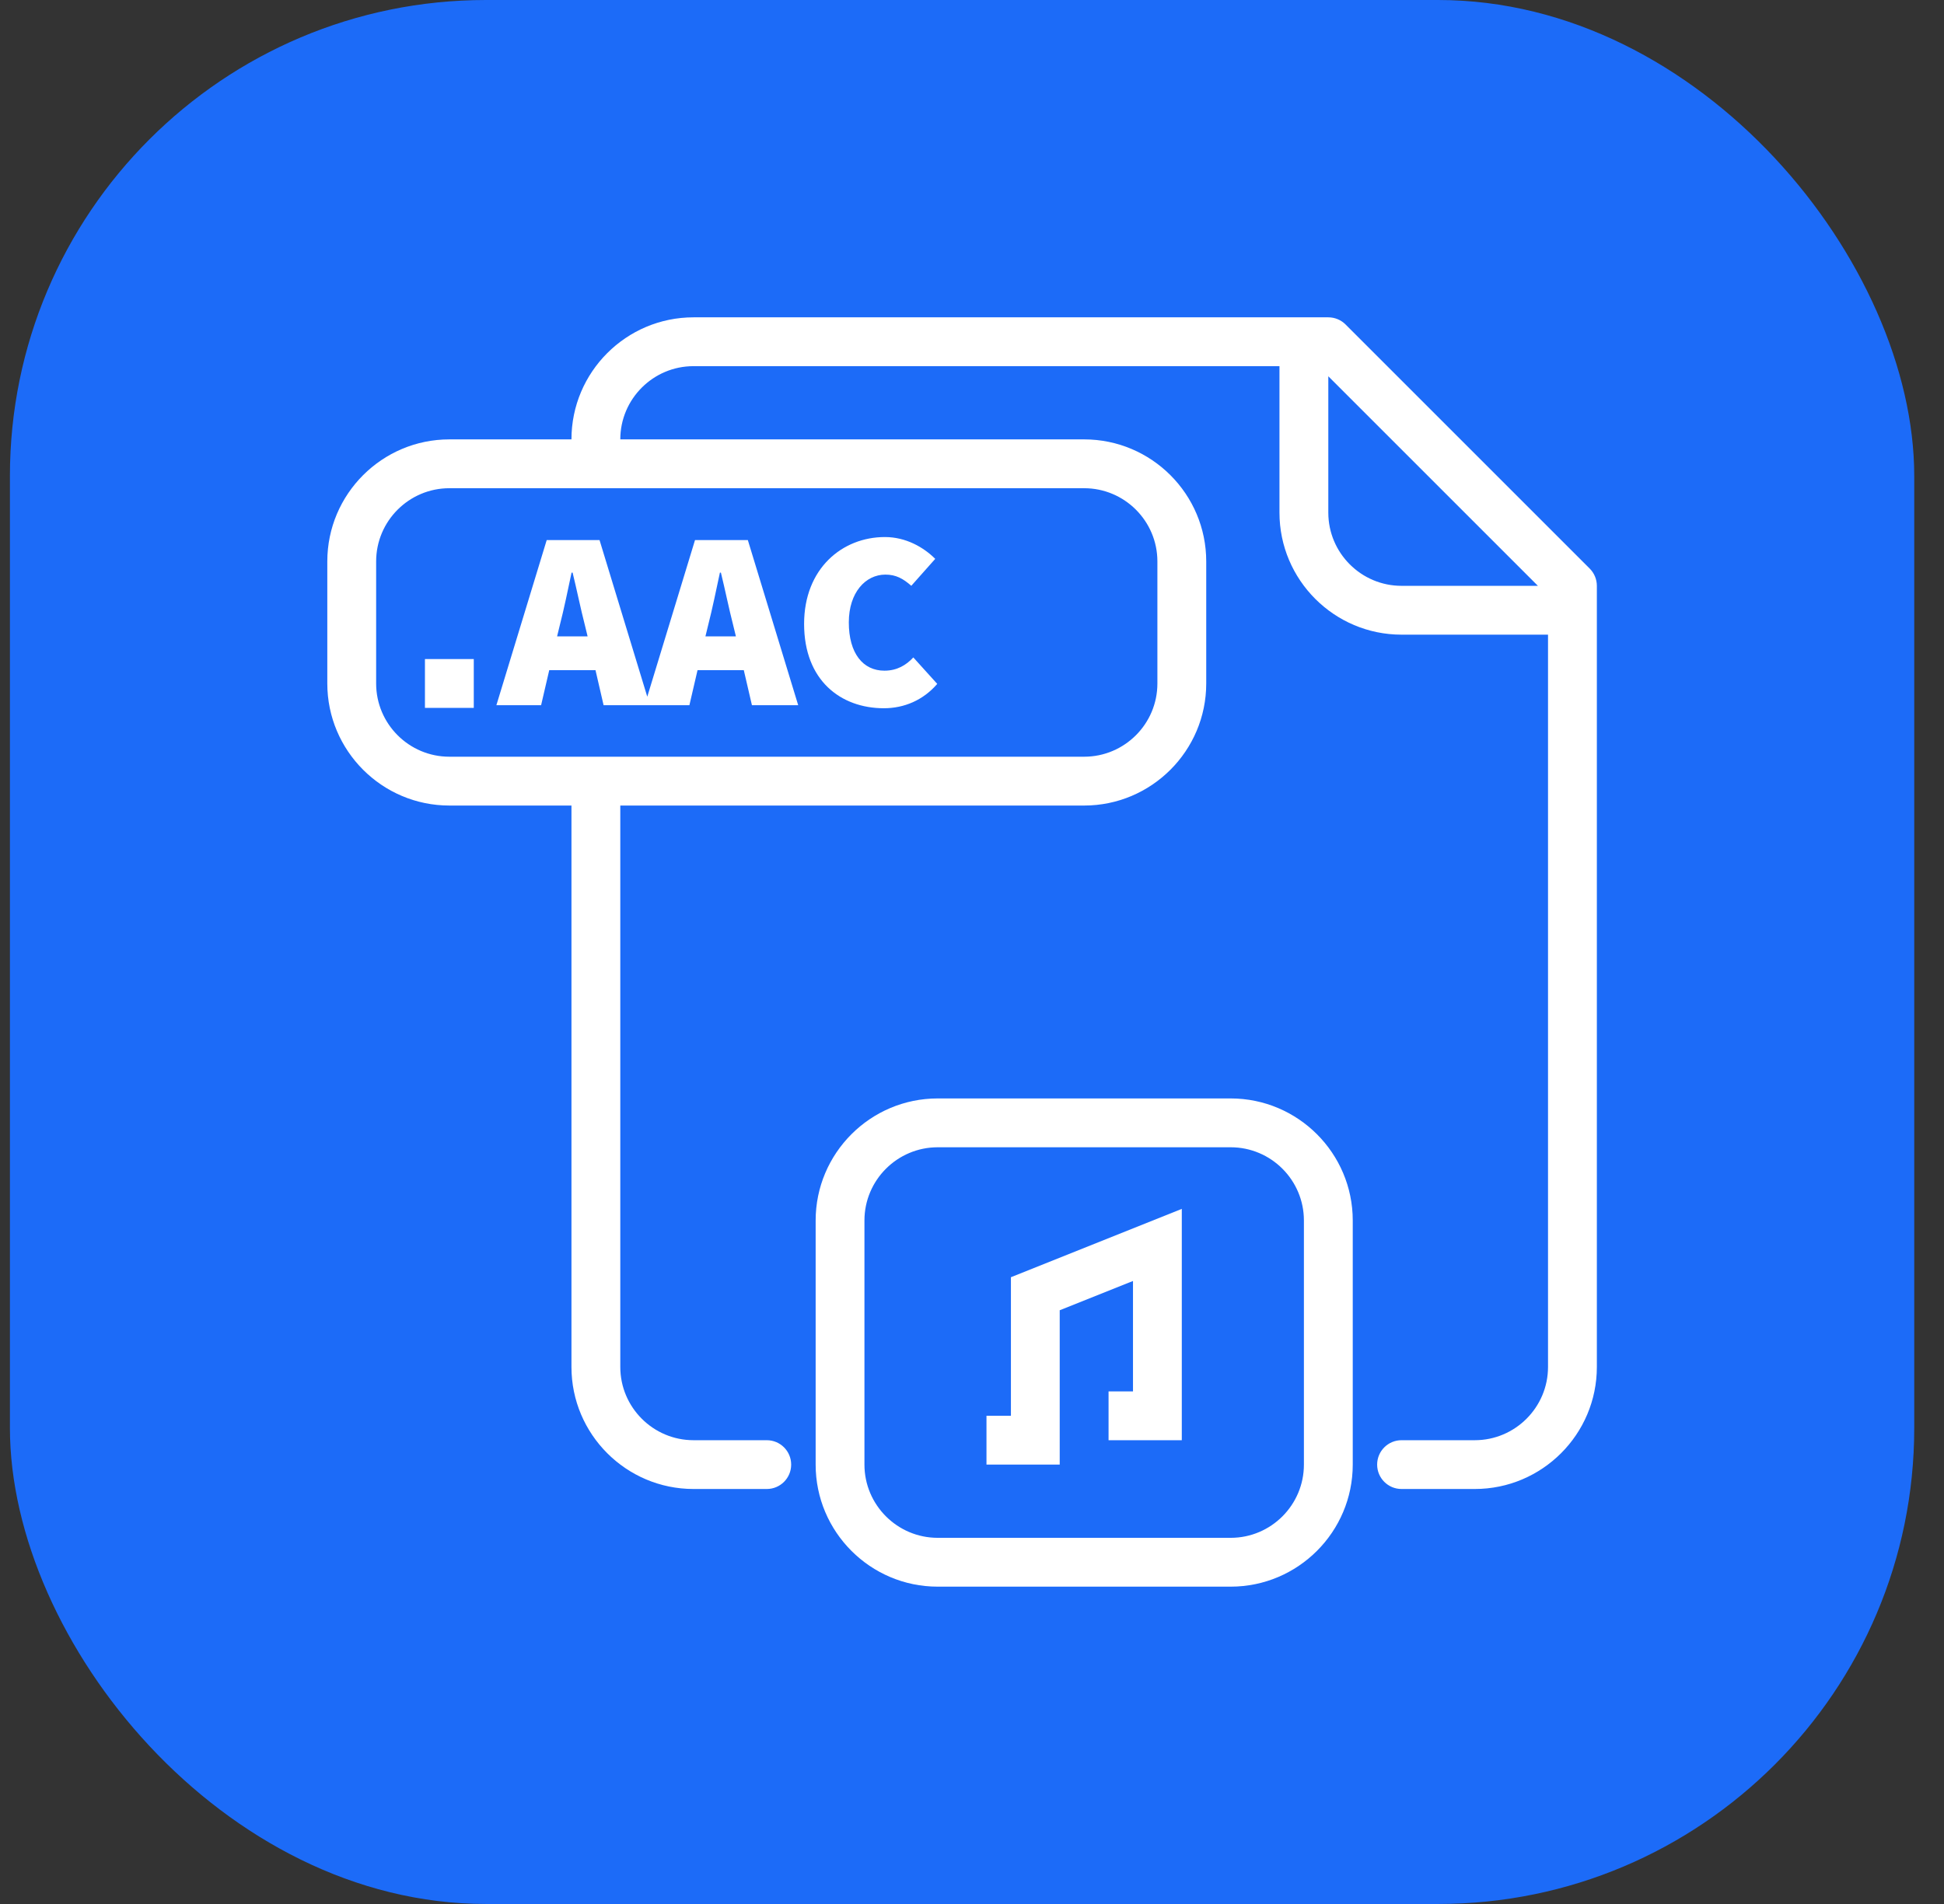 <svg width="49" height="48" viewBox="0 0 49 48" fill="none" xmlns="http://www.w3.org/2000/svg">
<rect x="0" y="0" width="49" height="48" fill="#333333" stroke="none"/>
<rect x="0.25" width="48" height="48" rx="12" fill="#1C6BF8"/>
<g clip-path="url(#clip0_813_410)">
<path d="M18.85 13.616H17.518L16.315 17.564L15.112 13.616H13.78L12.512 17.778H13.639L13.844 16.895H15.01L15.214 17.778H16.25H16.381H17.377L17.582 16.895H18.748L18.953 17.778H20.119L18.85 13.616ZM14.042 16.043L14.112 15.755C14.215 15.358 14.317 14.858 14.407 14.436H14.433C14.536 14.852 14.638 15.358 14.741 15.755L14.811 16.043H14.042ZM17.781 16.043L17.851 15.755C17.953 15.358 18.056 14.858 18.146 14.436H18.171C18.274 14.852 18.376 15.358 18.479 15.755L18.549 16.043H17.781Z" fill="white"/>
<path d="M23.021 16.574C22.842 16.767 22.612 16.908 22.292 16.908C21.753 16.908 21.395 16.472 21.395 15.691C21.395 14.935 21.818 14.486 22.317 14.486C22.586 14.486 22.765 14.589 22.97 14.768L23.573 14.089C23.278 13.794 22.83 13.539 22.305 13.539C21.229 13.539 20.268 14.333 20.268 15.729C20.268 17.151 21.19 17.855 22.279 17.855C22.791 17.855 23.271 17.651 23.624 17.241L23.021 16.574Z" fill="white"/>
<path d="M11.942 16.615H10.711V17.846H11.942V16.615Z" fill="white"/>
<path d="M40.07 14.334L33.916 8.18C33.801 8.065 33.645 8 33.481 8H32.865H17.481C15.784 8 14.404 9.38 14.404 11.077H11.327C9.63 11.077 8.25 12.457 8.25 14.154V17.231C8.25 18.927 9.63 20.308 11.327 20.308H14.404V34.462C14.404 36.158 15.784 37.538 17.481 37.538H19.327C19.667 37.538 19.942 37.263 19.942 36.923C19.942 36.583 19.667 36.308 19.327 36.308H17.481C16.463 36.308 15.635 35.479 15.635 34.462V20.308H27.327C29.023 20.308 30.404 18.927 30.404 17.231V14.154C30.404 12.457 29.023 11.077 27.327 11.077H15.635C15.635 10.059 16.463 9.231 17.481 9.231H32.25V12.923C32.25 14.62 33.63 16 35.327 16H39.019V34.462C39.019 35.479 38.191 36.308 37.173 36.308H35.327C34.987 36.308 34.712 36.583 34.712 36.923C34.712 37.263 34.987 37.538 35.327 37.538H37.173C38.87 37.538 40.25 36.158 40.25 34.462V15.385V14.769C40.25 14.606 40.185 14.449 40.07 14.334ZM27.327 12.308C28.345 12.308 29.173 13.136 29.173 14.154V17.231C29.173 18.249 28.345 19.077 27.327 19.077H11.327C10.309 19.077 9.481 18.249 9.481 17.231V14.154C9.481 13.136 10.309 12.308 11.327 12.308H27.327ZM35.327 14.769C34.309 14.769 33.481 13.941 33.481 12.923V9.486L38.764 14.769H35.327Z" fill="white"/>
<path d="M31.02 27.692H23.636C21.939 27.692 20.559 29.073 20.559 30.769V36.923C20.559 38.62 21.939 40 23.636 40H31.02C32.717 40 34.097 38.62 34.097 36.923V30.769C34.097 29.073 32.717 27.692 31.02 27.692ZM32.866 36.923C32.866 37.941 32.038 38.769 31.02 38.769H23.636C22.618 38.769 21.789 37.941 21.789 36.923V30.769C21.789 29.751 22.618 28.923 23.636 28.923H31.02C32.038 28.923 32.866 29.751 32.866 30.769V36.923Z" fill="white"/>
<path d="M25.481 32.199V35.692H24.865V36.923H26.711V33.032L28.558 32.294V35.077H27.942V36.308H29.788V30.476L25.481 32.199Z" fill="white"/>
</g>
<defs>
<clipPath id="clip0_813_410">
<rect width="32" height="32" fill="white" transform="translate(8.25 8)"/>
</clipPath>
</defs>
</svg>
